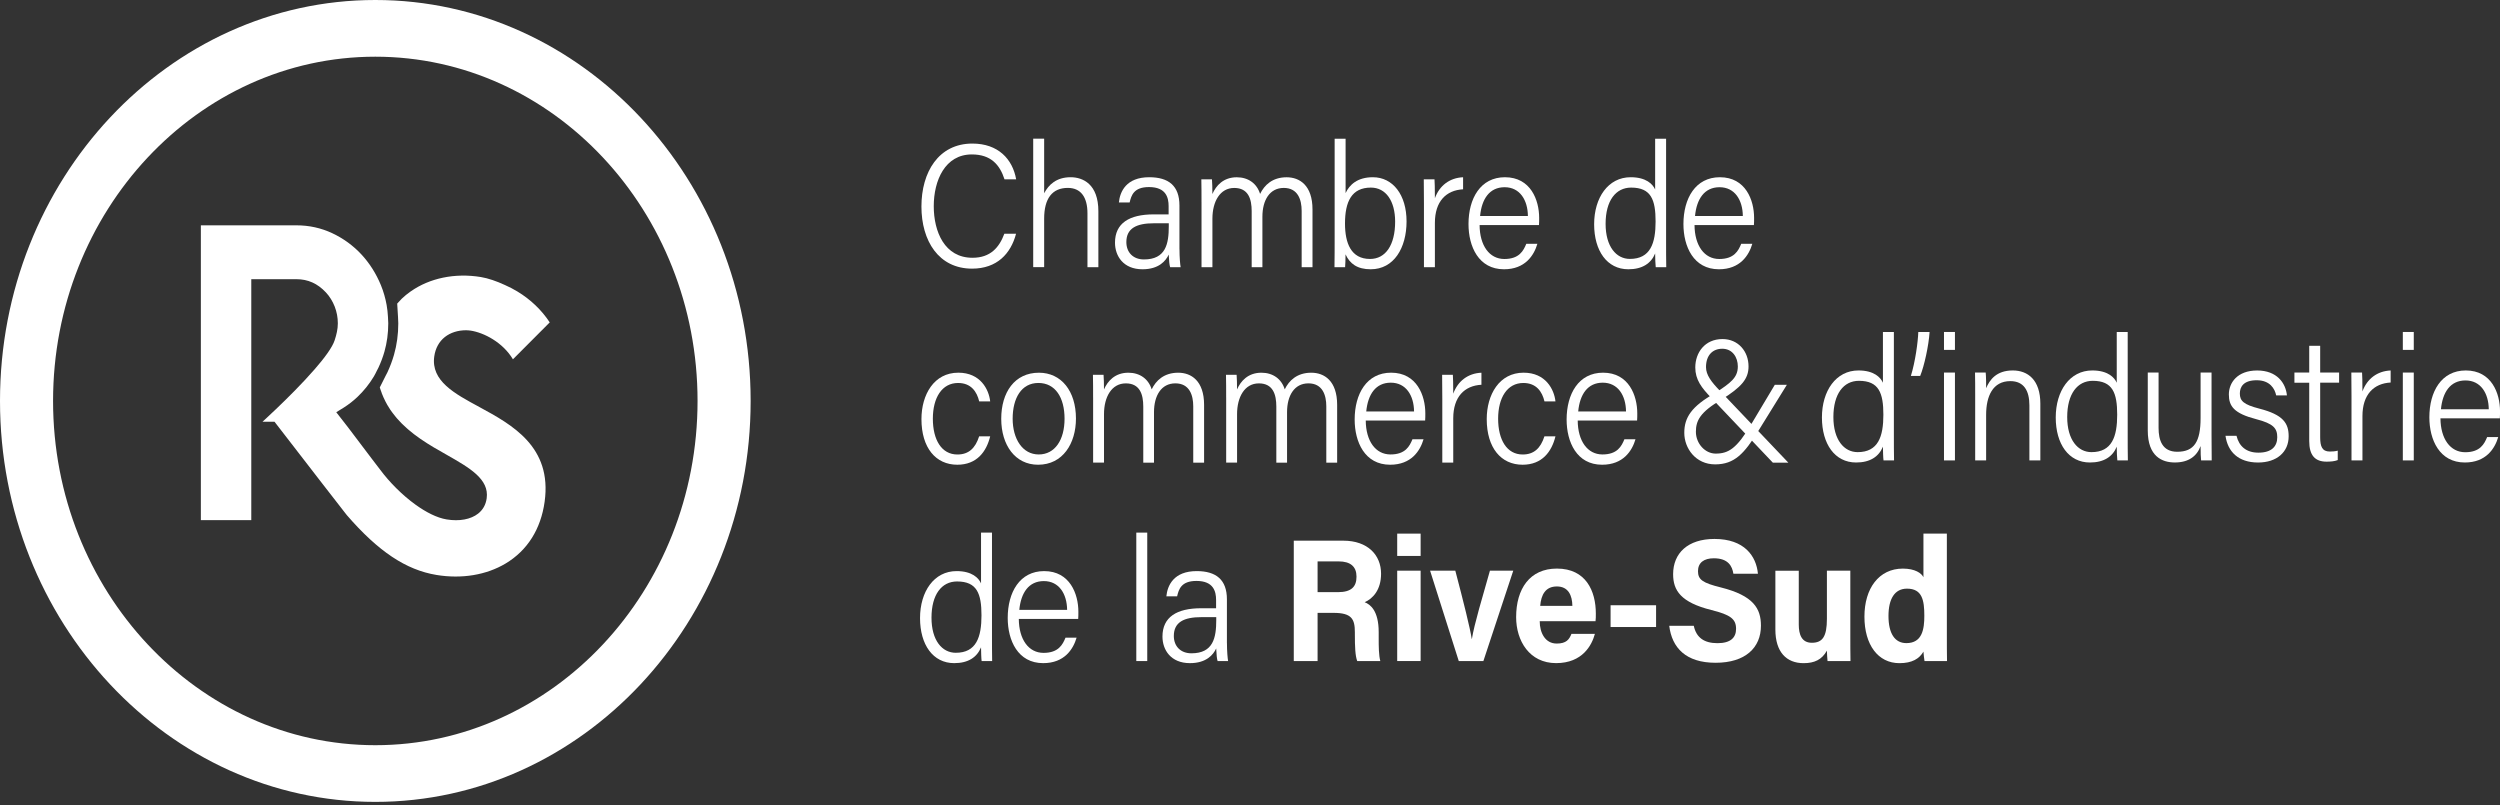 <svg xmlns="http://www.w3.org/2000/svg" fill="none" viewBox="0 0 500 161" height="161" width="500">
<rect x="0" y="0" width="500" height="161" fill="#333333" stroke="none"/>
<g clip-path="url(#clip0_175_1654)">
<path fill="white" d="M75.064 160.377C33.673 160.377 0 124.406 0 80.189C0 35.972 33.673 0 75.064 0C116.456 0 150.129 35.972 150.129 80.189C150.129 124.406 116.456 160.377 75.064 160.377ZM75.064 11.338C39.525 11.338 10.613 42.224 10.613 80.189C10.613 118.154 39.525 149.04 75.064 149.04C110.604 149.04 139.511 118.154 139.511 80.189C139.511 42.224 110.604 11.338 75.064 11.338Z"></path>
<path fill="white" d="M95.876 81.402C90.886 78.716 86.174 76.175 86.85 71.299C87.076 69.665 87.814 68.316 88.979 67.4C90.098 66.52 91.583 66.055 93.178 66.051C93.486 66.06 93.797 66.073 94.101 66.117C96.795 66.52 100.584 68.491 102.586 71.86L109.947 64.478C108.302 61.972 106.072 59.861 103.463 58.288C102.668 57.811 101.839 57.377 100.986 57.005C99.301 56.225 97.636 55.651 96.155 55.405C90.984 54.556 85.936 55.624 82.179 58.257C82.155 58.275 82.13 58.288 82.105 58.306C81.486 58.744 80.891 59.217 80.35 59.742C80.317 59.773 80.289 59.808 80.256 59.843C79.973 60.124 79.698 60.417 79.44 60.719L79.604 63.409C79.628 63.826 79.657 64.246 79.657 64.671C79.657 66.848 79.37 68.964 78.8 70.958C78.46 72.145 78.013 73.337 77.467 74.502C77.393 74.655 77.315 74.809 77.229 74.962L77.131 75.146L75.958 77.485C76.065 77.858 76.204 78.208 76.335 78.563C76.335 78.567 76.327 78.576 76.323 78.581C76.356 78.673 76.401 78.756 76.434 78.848C76.52 79.071 76.614 79.29 76.709 79.505C76.832 79.781 76.963 80.044 77.098 80.311C77.217 80.539 77.332 80.762 77.459 80.981C77.66 81.323 77.869 81.66 78.086 81.985C78.21 82.169 78.345 82.344 78.476 82.523C78.644 82.751 78.816 82.975 78.997 83.194C79.128 83.351 79.255 83.513 79.386 83.667C79.682 84.004 79.981 84.333 80.297 84.648C80.395 84.749 80.498 84.841 80.6 84.937C80.859 85.187 81.125 85.437 81.392 85.673C81.507 85.774 81.621 85.875 81.74 85.976C82.064 86.252 82.392 86.519 82.725 86.777C82.761 86.808 82.799 86.839 82.835 86.865C83.241 87.176 83.651 87.474 84.066 87.759C84.078 87.767 84.09 87.776 84.103 87.785C85.878 89.012 87.691 90.037 89.311 90.944C93.904 93.559 97.874 95.815 97.336 99.666C97.16 100.941 96.582 101.97 95.622 102.724C94.154 103.88 91.862 104.305 89.331 103.885C87.383 103.565 85.206 102.448 83.102 100.932C80.428 99.004 77.877 96.42 76.056 93.971L74.408 91.815C73.752 90.957 71.8 88.376 69.626 85.494C69.446 85.257 68.195 83.654 67.252 82.445C67.781 82.125 68.609 81.612 68.785 81.498C69.741 80.889 70.643 80.188 71.476 79.4C72.759 78.182 73.867 76.802 74.769 75.299C74.99 74.931 75.179 74.533 75.372 74.143C75.47 73.945 75.585 73.757 75.679 73.551C76.155 72.531 76.565 71.462 76.885 70.34C77.393 68.548 77.652 66.642 77.652 64.675C77.652 64.242 77.619 63.812 77.594 63.383C77.545 62.573 77.467 61.771 77.324 60.987C77.078 59.624 76.7 58.306 76.184 57.044C75.216 54.691 73.887 52.606 72.243 50.845C70.594 49.084 68.642 47.669 66.44 46.635C64.225 45.596 61.822 45.066 59.296 45.066H40.173V104.025H50.257V55.839H59.296C61.588 55.839 63.511 56.702 65.168 58.472C65.923 59.274 66.513 60.229 66.936 61.302C67.354 62.376 67.567 63.51 67.567 64.671C67.567 65.832 67.293 66.94 66.936 68.04C66.477 69.468 64.91 71.58 62.966 73.814C60.485 76.675 57.397 79.728 55.215 81.809C53.608 83.343 52.496 84.35 52.496 84.35H54.904C62.7 94.462 67.342 100.433 68.831 102.343C69.163 102.768 69.339 102.996 69.359 103.017C75.654 110.29 81.191 113.983 87.301 114.991C92.354 115.823 97.263 115.008 101.126 112.699C105.469 110.101 108.167 105.83 108.926 100.349C110.46 89.318 102.364 84.929 95.86 81.397L95.876 81.402Z"></path>
<path fill="white" d="M203.212 46.745C202.166 50.731 199.398 53.728 194.411 53.728C187.735 53.728 184.286 48.173 184.286 41.304C184.286 34.434 187.702 28.713 194.477 28.713C199.607 28.713 202.515 31.797 203.233 35.871H200.903C199.96 32.936 198.164 30.886 194.37 30.886C188.986 30.886 186.751 36.13 186.751 41.238C186.751 46.346 188.92 51.555 194.498 51.555C198.123 51.555 199.858 49.457 200.871 46.745H203.208H203.212Z"></path>
<path fill="white" d="M208.831 27.749V38.653C209.712 36.958 211.275 35.446 214.125 35.446C216.598 35.446 219.674 36.839 219.674 42.241V53.434H217.492V42.662C217.492 39.407 216.147 37.58 213.567 37.58C210.446 37.58 208.831 39.7 208.831 43.718V53.43H206.641V27.74H208.831V27.749Z"></path>
<path fill="white" d="M235.897 49.873C235.897 51.441 236.028 52.9 236.126 53.434H234.027C233.895 53.027 233.797 52.225 233.744 50.915C233.178 52.155 231.792 53.855 228.494 53.855C224.652 53.855 222.999 51.191 222.999 48.541C222.999 44.651 225.833 42.876 230.746 42.876H233.723V41.22C233.723 39.56 233.243 37.413 229.798 37.413C226.739 37.413 226.259 39.091 225.927 40.498H223.778C223.983 38.342 225.234 35.442 229.856 35.446C233.727 35.451 235.888 37.168 235.888 41.093V49.873H235.897ZM233.756 44.655H230.787C227.305 44.655 225.271 45.65 225.271 48.423C225.271 50.46 226.612 51.888 228.79 51.888C233.153 51.888 233.756 48.773 233.756 45.255V44.655Z"></path>
<path fill="white" d="M240.301 40.401C240.301 38.89 240.301 37.264 240.269 35.871H242.393C242.43 36.436 242.499 37.847 242.479 38.806C243.197 37.133 244.677 35.455 247.347 35.455C249.66 35.455 251.374 36.699 252.018 38.785C252.867 37.032 254.47 35.455 257.325 35.455C259.92 35.455 262.5 37.063 262.5 41.891V53.443H260.331V42.171C260.331 39.959 259.588 37.584 256.755 37.584C253.921 37.584 252.481 40.064 252.481 43.336V53.443H250.336V42.232C250.336 39.805 249.668 37.589 246.847 37.589C244.025 37.589 242.483 40.274 242.483 43.748V53.439H240.305V40.401H240.301Z"></path>
<path fill="white" d="M266.929 27.749H269.119V38.614C269.886 36.975 271.453 35.446 274.574 35.446C278.568 35.446 281.311 38.956 281.311 44.278C281.311 49.601 278.773 53.855 274.143 53.855C271.44 53.855 269.956 52.733 269.107 50.867C269.107 51.888 269.066 52.953 269.021 53.434H266.896C266.929 51.45 266.929 49.461 266.929 47.476V27.749ZM279.027 44.327C279.027 40.208 277.182 37.519 274.18 37.519C270.35 37.519 269 40.283 269 44.699C269 48.624 270.198 51.792 274.008 51.792C277.141 51.792 279.027 48.975 279.027 44.327Z"></path>
<path fill="white" d="M284.789 40.642C284.789 37.917 284.76 36.598 284.756 35.866H286.901C286.938 36.397 286.979 37.636 286.979 39.643C287.889 37.124 289.927 35.564 292.617 35.45V37.86C289.218 38.044 286.979 40.278 286.979 44.576V53.434H284.789V40.642Z"></path>
<path fill="white" d="M295.919 45.019C295.948 49.115 297.875 51.8 300.869 51.8C303.862 51.8 304.695 50.136 305.257 48.764H307.475C306.803 51.051 305.052 53.855 300.795 53.855C295.718 53.855 293.7 49.303 293.7 44.813C293.7 39.696 296.095 35.446 300.988 35.446C306.163 35.446 307.832 40.059 307.832 43.569C307.832 44.081 307.832 44.55 307.795 45.019H295.923H295.919ZM305.581 43.205C305.548 39.994 303.961 37.444 300.926 37.444C297.891 37.444 296.341 39.801 296.017 43.205H305.585H305.581Z"></path>
<path fill="white" d="M333.218 27.749V48.418C333.218 50.092 333.217 51.708 333.25 53.434H331.146C331.077 52.992 331.032 51.481 331.028 50.692C330.211 52.694 328.448 53.855 325.663 53.855C321.407 53.855 318.827 50.157 318.827 44.848C318.827 39.538 321.628 35.446 326.135 35.446C329.252 35.446 330.56 36.84 331.028 37.904V27.749H333.218ZM321.12 44.769C321.12 49.321 323.252 51.783 325.971 51.783C330.084 51.783 331.118 48.659 331.118 44.305C331.118 39.95 330.216 37.519 326.234 37.519C323.141 37.519 321.12 40.147 321.12 44.769Z"></path>
<path fill="white" d="M338.905 45.019C338.934 49.115 340.861 51.8 343.855 51.8C346.849 51.8 347.681 50.136 348.243 48.764H350.462C349.789 51.051 348.038 53.855 343.781 53.855C338.704 53.855 336.687 49.303 336.687 44.813C336.687 39.696 339.082 35.446 343.974 35.446C349.149 35.446 350.819 40.059 350.819 43.569C350.819 44.081 350.819 44.55 350.782 45.019H338.909H338.905ZM348.567 43.205C348.534 39.994 346.947 37.444 343.912 37.444C340.878 37.444 339.328 39.801 339.004 43.205H348.571H348.567Z"></path>
<path fill="white" d="M198.037 87.268C197.286 90.33 195.375 92.946 191.463 92.946C187.161 92.946 184.29 89.581 184.29 83.82C184.29 78.936 186.796 74.537 191.664 74.537C196.097 74.537 197.778 77.902 198.037 80.276H195.838C195.383 78.353 194.227 76.596 191.618 76.596C188.395 76.596 186.57 79.531 186.57 83.742C186.57 87.951 188.301 90.9 191.483 90.9C193.726 90.9 195.059 89.66 195.83 87.268H198.032H198.037Z"></path>
<path fill="white" d="M215.191 83.707C215.191 88.675 212.575 92.946 207.617 92.946C203.052 92.946 200.247 89.047 200.247 83.755C200.247 78.463 202.933 74.542 207.789 74.542C212.251 74.542 215.191 78.196 215.191 83.711V83.707ZM202.531 83.742C202.531 87.772 204.496 90.892 207.744 90.892C210.992 90.892 212.911 87.974 212.911 83.746C212.911 79.519 211.07 76.592 207.678 76.592C204.287 76.592 202.531 79.62 202.531 83.742Z"></path>
<path fill="white" d="M218.62 79.488C218.62 77.977 218.62 76.351 218.587 74.958H220.711C220.748 75.523 220.818 76.934 220.797 77.893C221.515 76.22 222.995 74.542 225.665 74.542C227.978 74.542 229.692 75.786 230.336 77.871C231.185 76.119 232.789 74.542 235.643 74.542C238.239 74.542 240.818 76.15 240.818 80.978V92.53H238.649V81.258C238.649 79.046 237.907 76.671 235.073 76.671C232.239 76.671 230.8 79.151 230.8 82.423V92.53H228.655V81.319C228.655 78.892 227.986 76.675 225.165 76.675C222.343 76.675 220.801 79.361 220.801 82.835V92.526H218.624V79.488H218.62Z"></path>
<path fill="white" d="M245.231 79.488C245.231 77.977 245.231 76.351 245.198 74.958H247.323C247.359 75.523 247.429 76.934 247.409 77.893C248.126 76.22 249.607 74.542 252.277 74.542C254.589 74.542 256.304 75.786 256.948 77.871C257.796 76.119 259.4 74.542 262.254 74.542C264.85 74.542 267.43 76.15 267.43 80.978V92.53H265.26V81.258C265.26 79.046 264.518 76.671 261.684 76.671C258.85 76.671 257.411 79.151 257.411 82.423V92.53H255.266V81.319C255.266 78.892 254.598 76.675 251.776 76.675C248.955 76.675 247.413 79.361 247.413 82.835V92.526H245.235V79.488H245.231Z"></path>
<path fill="white" d="M273.15 84.109C273.179 88.206 275.106 90.891 278.1 90.891C281.094 90.891 281.926 89.226 282.488 87.855H284.707C284.034 90.142 282.283 92.946 278.026 92.946C272.949 92.946 270.932 88.394 270.932 83.904C270.932 78.787 273.327 74.537 278.219 74.537C283.395 74.537 285.064 79.15 285.064 82.659C285.064 83.172 285.064 83.641 285.027 84.109H273.154H273.15ZM282.812 82.296C282.779 79.085 281.192 76.535 278.158 76.535C275.123 76.535 273.577 78.892 273.249 82.296H282.816H282.812Z"></path>
<path fill="white" d="M288.459 79.733C288.459 77.008 288.43 75.69 288.426 74.958H290.571C290.607 75.488 290.649 76.728 290.649 78.735C291.559 76.216 293.597 74.656 296.287 74.542V76.951C292.888 77.135 290.649 79.37 290.649 83.668V92.526H288.459V79.733Z"></path>
<path fill="white" d="M311.092 87.268C310.342 90.33 308.431 92.946 304.518 92.946C300.216 92.946 297.346 89.581 297.346 83.82C297.346 78.936 299.851 74.537 304.719 74.537C309.152 74.537 310.834 77.902 311.092 80.276H308.894C308.439 78.353 307.282 76.596 304.674 76.596C301.451 76.596 299.626 79.531 299.626 83.742C299.626 87.951 301.356 90.9 304.539 90.9C306.782 90.9 308.115 89.66 308.886 87.268H311.088H311.092Z"></path>
<path fill="white" d="M315.542 84.109C315.571 88.206 317.498 90.891 320.492 90.891C323.485 90.891 324.318 89.226 324.88 87.855H327.098C326.426 90.142 324.675 92.946 320.418 92.946C315.341 92.946 313.323 88.394 313.323 83.904C313.323 78.787 315.718 74.537 320.611 74.537C325.786 74.537 327.455 79.15 327.455 82.659C327.455 83.172 327.455 83.641 327.418 84.109H315.546H315.542ZM325.204 82.296C325.171 79.085 323.584 76.535 320.549 76.535C317.514 76.535 315.964 78.892 315.64 82.296H325.208H325.204Z"></path>
<path fill="white" d="M357.376 76.956L351.63 86.243C348.882 90.672 346.922 92.876 343.026 92.876C339.13 92.876 336.858 89.656 336.858 86.572C336.858 83.487 338.302 81.284 342.993 78.625C346.139 76.583 347.566 75.532 347.566 73.289C347.566 71.479 346.512 69.749 344.453 69.749C342.53 69.749 341.201 71.05 341.201 73.42C341.201 74.967 342.235 76.377 344.076 78.248L357.671 92.534H354.571L342.292 79.606C340.303 77.569 339.057 75.926 339.057 73.49C339.057 70.568 340.931 67.812 344.503 67.812C347.64 67.812 349.707 70.266 349.707 73.28C349.707 75.799 348.308 77.398 344.273 79.939C339.975 82.454 339.18 84.162 339.18 86.357C339.18 88.705 341.013 90.72 343.129 90.72C345.729 90.72 347.349 89.682 350.252 84.841L354.96 76.96H357.38L357.376 76.956Z"></path>
<path fill="white" d="M378.775 66.394V87.063C378.775 88.736 378.775 90.353 378.808 92.079H376.704C376.634 91.636 376.589 90.125 376.585 89.337C375.769 91.339 374.006 92.5 371.221 92.5C366.964 92.5 364.385 88.802 364.385 83.492C364.385 78.183 367.186 74.091 371.693 74.091C374.809 74.091 376.118 75.484 376.585 76.549V66.394H378.775ZM366.677 83.413C366.677 87.965 368.81 90.427 371.529 90.427C375.642 90.427 376.675 87.304 376.675 82.949C376.675 78.594 375.773 76.163 371.791 76.163C368.699 76.163 366.677 78.792 366.677 83.413Z"></path>
<path fill="white" d="M382.175 75.191C383.061 72.321 383.594 68.396 383.659 66.394H385.919C385.739 69.145 384.853 73.188 384.037 75.191H382.175Z"></path>
<path fill="white" d="M388.798 66.394H390.988V69.977H388.798V66.394ZM388.798 74.511H390.988V92.083H388.798V74.511Z"></path>
<path fill="white" d="M395.036 78.941C395.036 77.403 395.036 75.896 395.003 74.511H397.14C397.209 75.055 397.246 77.14 397.226 77.644C397.919 75.979 399.264 74.091 402.557 74.091C405.555 74.091 408.069 75.966 408.069 80.732V92.079H405.879V81.061C405.879 78.148 404.776 76.224 402.073 76.224C398.53 76.224 397.226 79.269 397.226 82.962V92.079H395.036V78.936V78.941Z"></path>
<path fill="white" d="M425.539 66.394V87.063C425.539 88.736 425.539 90.353 425.572 92.079H423.468C423.398 91.636 423.353 90.125 423.349 89.337C422.533 91.339 420.769 92.5 417.985 92.5C413.728 92.5 411.148 88.802 411.148 83.492C411.148 78.183 413.949 74.091 418.456 74.091C421.573 74.091 422.881 75.484 423.349 76.549V66.394H425.539ZM413.441 83.413C413.441 87.965 415.573 90.427 418.292 90.427C422.406 90.427 423.439 87.304 423.439 82.949C423.439 78.594 422.537 76.163 418.555 76.163C415.463 76.163 413.441 78.792 413.441 83.413Z"></path>
<path fill="white" d="M442.308 86.953C442.308 88.67 442.336 91.242 442.341 92.079H440.22C440.155 91.619 440.122 90.502 440.118 89.214C439.376 91.229 437.739 92.495 434.967 92.495C432.416 92.495 429.554 91.286 429.554 86.103V74.507H431.715V85.578C431.715 88.026 432.437 90.353 435.451 90.353C438.834 90.353 440.118 88.333 440.118 83.597V74.507H442.308V86.949V86.953Z"></path>
<path fill="white" d="M447.298 87.15C447.815 89.266 449.246 90.532 451.678 90.532C454.372 90.532 455.451 89.24 455.451 87.444C455.451 85.647 454.676 84.723 451.243 83.834C446.789 82.681 445.772 81.236 445.772 78.888C445.772 76.539 447.483 74.095 451.432 74.095C455.381 74.095 457.149 76.609 457.386 79.085H455.237C454.967 77.766 454.011 76.049 451.337 76.049C448.664 76.049 447.97 77.411 447.97 78.699C447.97 80.175 448.709 80.912 451.854 81.722C456.652 82.949 457.731 84.64 457.731 87.264C457.731 90.409 455.365 92.503 451.616 92.503C447.634 92.503 445.539 90.309 445.096 87.154H447.298V87.15Z"></path>
<path fill="white" d="M458.884 74.511H461.845V69.166H464.035V74.511H467.82V76.539H464.035V87.448C464.035 89.296 464.428 90.308 465.966 90.308C466.413 90.308 467.057 90.278 467.549 90.129V92.013C466.926 92.275 466.052 92.332 465.318 92.332C463.005 92.332 461.845 91.075 461.845 88.214V76.543H458.884V74.515V74.511Z"></path>
<path fill="white" d="M470.3 79.286C470.3 76.561 470.272 75.243 470.268 74.511H472.412C472.449 75.041 472.49 76.281 472.49 78.287C473.401 75.768 475.439 74.209 478.129 74.095V76.504C474.729 76.688 472.49 78.922 472.49 83.22V92.079H470.3V79.286Z"></path>
<path fill="white" d="M480.565 66.394H482.755V69.977H480.565V66.394ZM480.565 74.511H482.755V92.083H480.565V74.511Z"></path>
<path fill="white" d="M488.091 83.663C488.119 87.759 490.047 90.445 493.041 90.445C496.034 90.445 496.867 88.78 497.429 87.409H499.647C498.975 89.696 497.224 92.499 492.967 92.499C487.89 92.499 485.872 87.948 485.872 83.457C485.872 78.34 488.267 74.091 493.16 74.091C498.335 74.091 500.004 78.704 500.004 82.213C500.004 82.726 500.004 83.194 499.967 83.663H488.095H488.091ZM497.753 81.85C497.72 78.638 496.133 76.088 493.098 76.088C490.063 76.088 488.513 78.445 488.189 81.85H497.757H497.753Z"></path>
<path fill="white" d="M198.397 106.522V127.192C198.397 128.865 198.397 130.482 198.43 132.208H196.326C196.256 131.765 196.211 130.254 196.207 129.465C195.391 131.468 193.628 132.628 190.843 132.628C186.586 132.628 184.007 128.931 184.007 123.621C184.007 118.312 186.808 114.22 191.315 114.22C194.432 114.22 195.74 115.613 196.207 116.677V106.522H198.397ZM186.299 123.542C186.299 128.094 188.432 130.556 191.151 130.556C195.264 130.556 196.297 127.433 196.297 123.078C196.297 118.723 195.395 116.292 191.413 116.292C188.321 116.292 186.299 118.921 186.299 123.542Z"></path>
<path fill="white" d="M203.762 123.792C203.79 127.888 205.718 130.574 208.711 130.574C211.705 130.574 212.538 128.909 213.1 127.538H215.318C214.646 129.825 212.894 132.628 208.638 132.628C203.561 132.628 201.543 128.077 201.543 123.586C201.543 118.469 203.938 114.22 208.83 114.22C214.006 114.22 215.675 118.833 215.675 122.342C215.675 122.855 215.675 123.323 215.638 123.792H203.766H203.762ZM213.424 121.978C213.391 118.767 211.804 116.217 208.769 116.217C205.734 116.217 204.188 118.574 203.86 121.978H213.428H213.424Z"></path>
<path fill="white" d="M227.26 132.212V106.522H229.45V132.212H227.26Z"></path>
<path fill="white" d="M245.391 128.646C245.391 130.215 245.522 131.673 245.62 132.208H243.521C243.389 131.8 243.291 130.999 243.238 129.689C242.672 130.929 241.286 132.628 237.988 132.628C234.146 132.628 232.493 129.965 232.493 127.314C232.493 123.424 235.327 121.65 240.24 121.65H243.217V119.994C243.217 118.333 242.737 116.187 239.293 116.187C236.233 116.187 235.753 117.865 235.421 119.271H233.272C233.477 117.116 234.728 114.215 239.35 114.22C243.221 114.224 245.383 115.941 245.383 119.867V128.646H245.391ZM243.25 123.428H240.281C236.799 123.428 234.765 124.423 234.765 127.196C234.765 129.233 236.106 130.661 238.284 130.661C242.647 130.661 243.25 127.547 243.25 124.029V123.428Z"></path>
<path fill="white" d="M263.517 122.574V132.208H258.756V108.135H268.656C273.569 108.135 276.214 111.026 276.214 114.746C276.214 117.974 274.569 119.727 272.937 120.441C274.053 120.879 275.738 122.123 275.738 126.43V127.617C275.738 129.233 275.75 131.078 276.062 132.208H271.444C271.047 131.161 270.973 129.36 270.973 126.802V126.451C270.973 123.819 270.349 122.574 266.72 122.574H263.517ZM263.517 118.43H267.602C270.271 118.43 271.301 117.348 271.301 115.333C271.301 113.317 270.103 112.279 267.721 112.279H263.517V118.43Z"></path>
<path fill="white" d="M279.441 106.724H284.125V111.188H279.441V106.724ZM279.441 114.136H284.125V132.208H279.441V114.136Z"></path>
<path fill="white" d="M291.063 114.137C292.674 120.257 294.015 125.61 294.348 127.788H294.38C294.856 124.804 296.513 119.354 297.985 114.137H302.652L296.677 132.208H291.752L286.019 114.137H291.059H291.063Z"></path>
<path fill="white" d="M307.943 124.243C307.943 126.504 309.005 128.712 311.338 128.712C313.29 128.712 313.844 127.875 314.291 126.78H318.978C318.38 128.992 316.53 132.624 311.215 132.624C305.9 132.624 303.227 128.173 303.227 123.433C303.227 117.764 305.95 113.716 311.383 113.716C317.194 113.716 319.167 118.206 319.167 122.719C319.167 123.328 319.167 123.726 319.106 124.243H307.943ZM314.476 121.168C314.443 119.065 313.655 117.291 311.375 117.291C309.095 117.291 308.226 118.947 308.041 121.168H314.476Z"></path>
<path fill="white" d="M331.216 121.05V125.404H322.116V121.05H331.216Z"></path>
<path fill="white" d="M338.754 125.155C339.266 127.573 340.89 128.634 343.498 128.634C346.107 128.634 347.214 127.534 347.214 125.773C347.214 123.815 346.127 122.965 342.272 122.005C336.141 120.467 334.624 118.084 334.624 114.834C334.624 110.637 337.564 107.789 342.896 107.789C348.879 107.789 351.262 111.224 351.586 114.746H346.677C346.443 113.265 345.672 111.657 342.768 111.657C340.792 111.657 339.598 112.529 339.598 114.238C339.598 115.946 340.554 116.59 344.196 117.493C350.749 119.14 352.188 121.747 352.188 125.142C352.188 129.536 349.076 132.555 343.117 132.555C337.158 132.555 334.386 129.545 333.845 125.155H338.754Z"></path>
<path fill="white" d="M370.064 126.96C370.064 128.699 370.064 130.596 370.097 132.212H365.508C365.442 131.726 365.41 130.758 365.381 130.127C364.376 131.941 362.883 132.633 360.722 132.633C357.277 132.633 355.075 130.394 355.075 125.913V114.141H359.754V124.909C359.754 126.903 360.333 128.554 362.363 128.554C364.499 128.554 365.381 127.336 365.381 123.757V114.137H370.064V126.96Z"></path>
<path fill="white" d="M389.372 106.724V127.244C389.372 128.891 389.372 130.556 389.404 132.212H384.902C384.807 131.669 384.717 130.736 384.688 130.324C383.872 131.748 382.416 132.633 379.886 132.633C375.609 132.633 372.886 128.961 372.886 123.323C372.886 117.685 375.781 113.72 380.571 113.72C383.007 113.72 384.311 114.64 384.688 115.446V106.724H389.372ZM377.696 123.192C377.696 126.714 378.98 128.624 381.272 128.624C384.492 128.624 384.865 125.754 384.865 123.157C384.865 120.068 384.455 117.729 381.395 117.729C378.935 117.729 377.696 119.779 377.696 123.192Z"></path>
</g>
<defs>
<clipPath id="clip0_175_1654">
<rect fill="white" height="160.377" width="500"></rect>
</clipPath>
</defs>
</svg>
